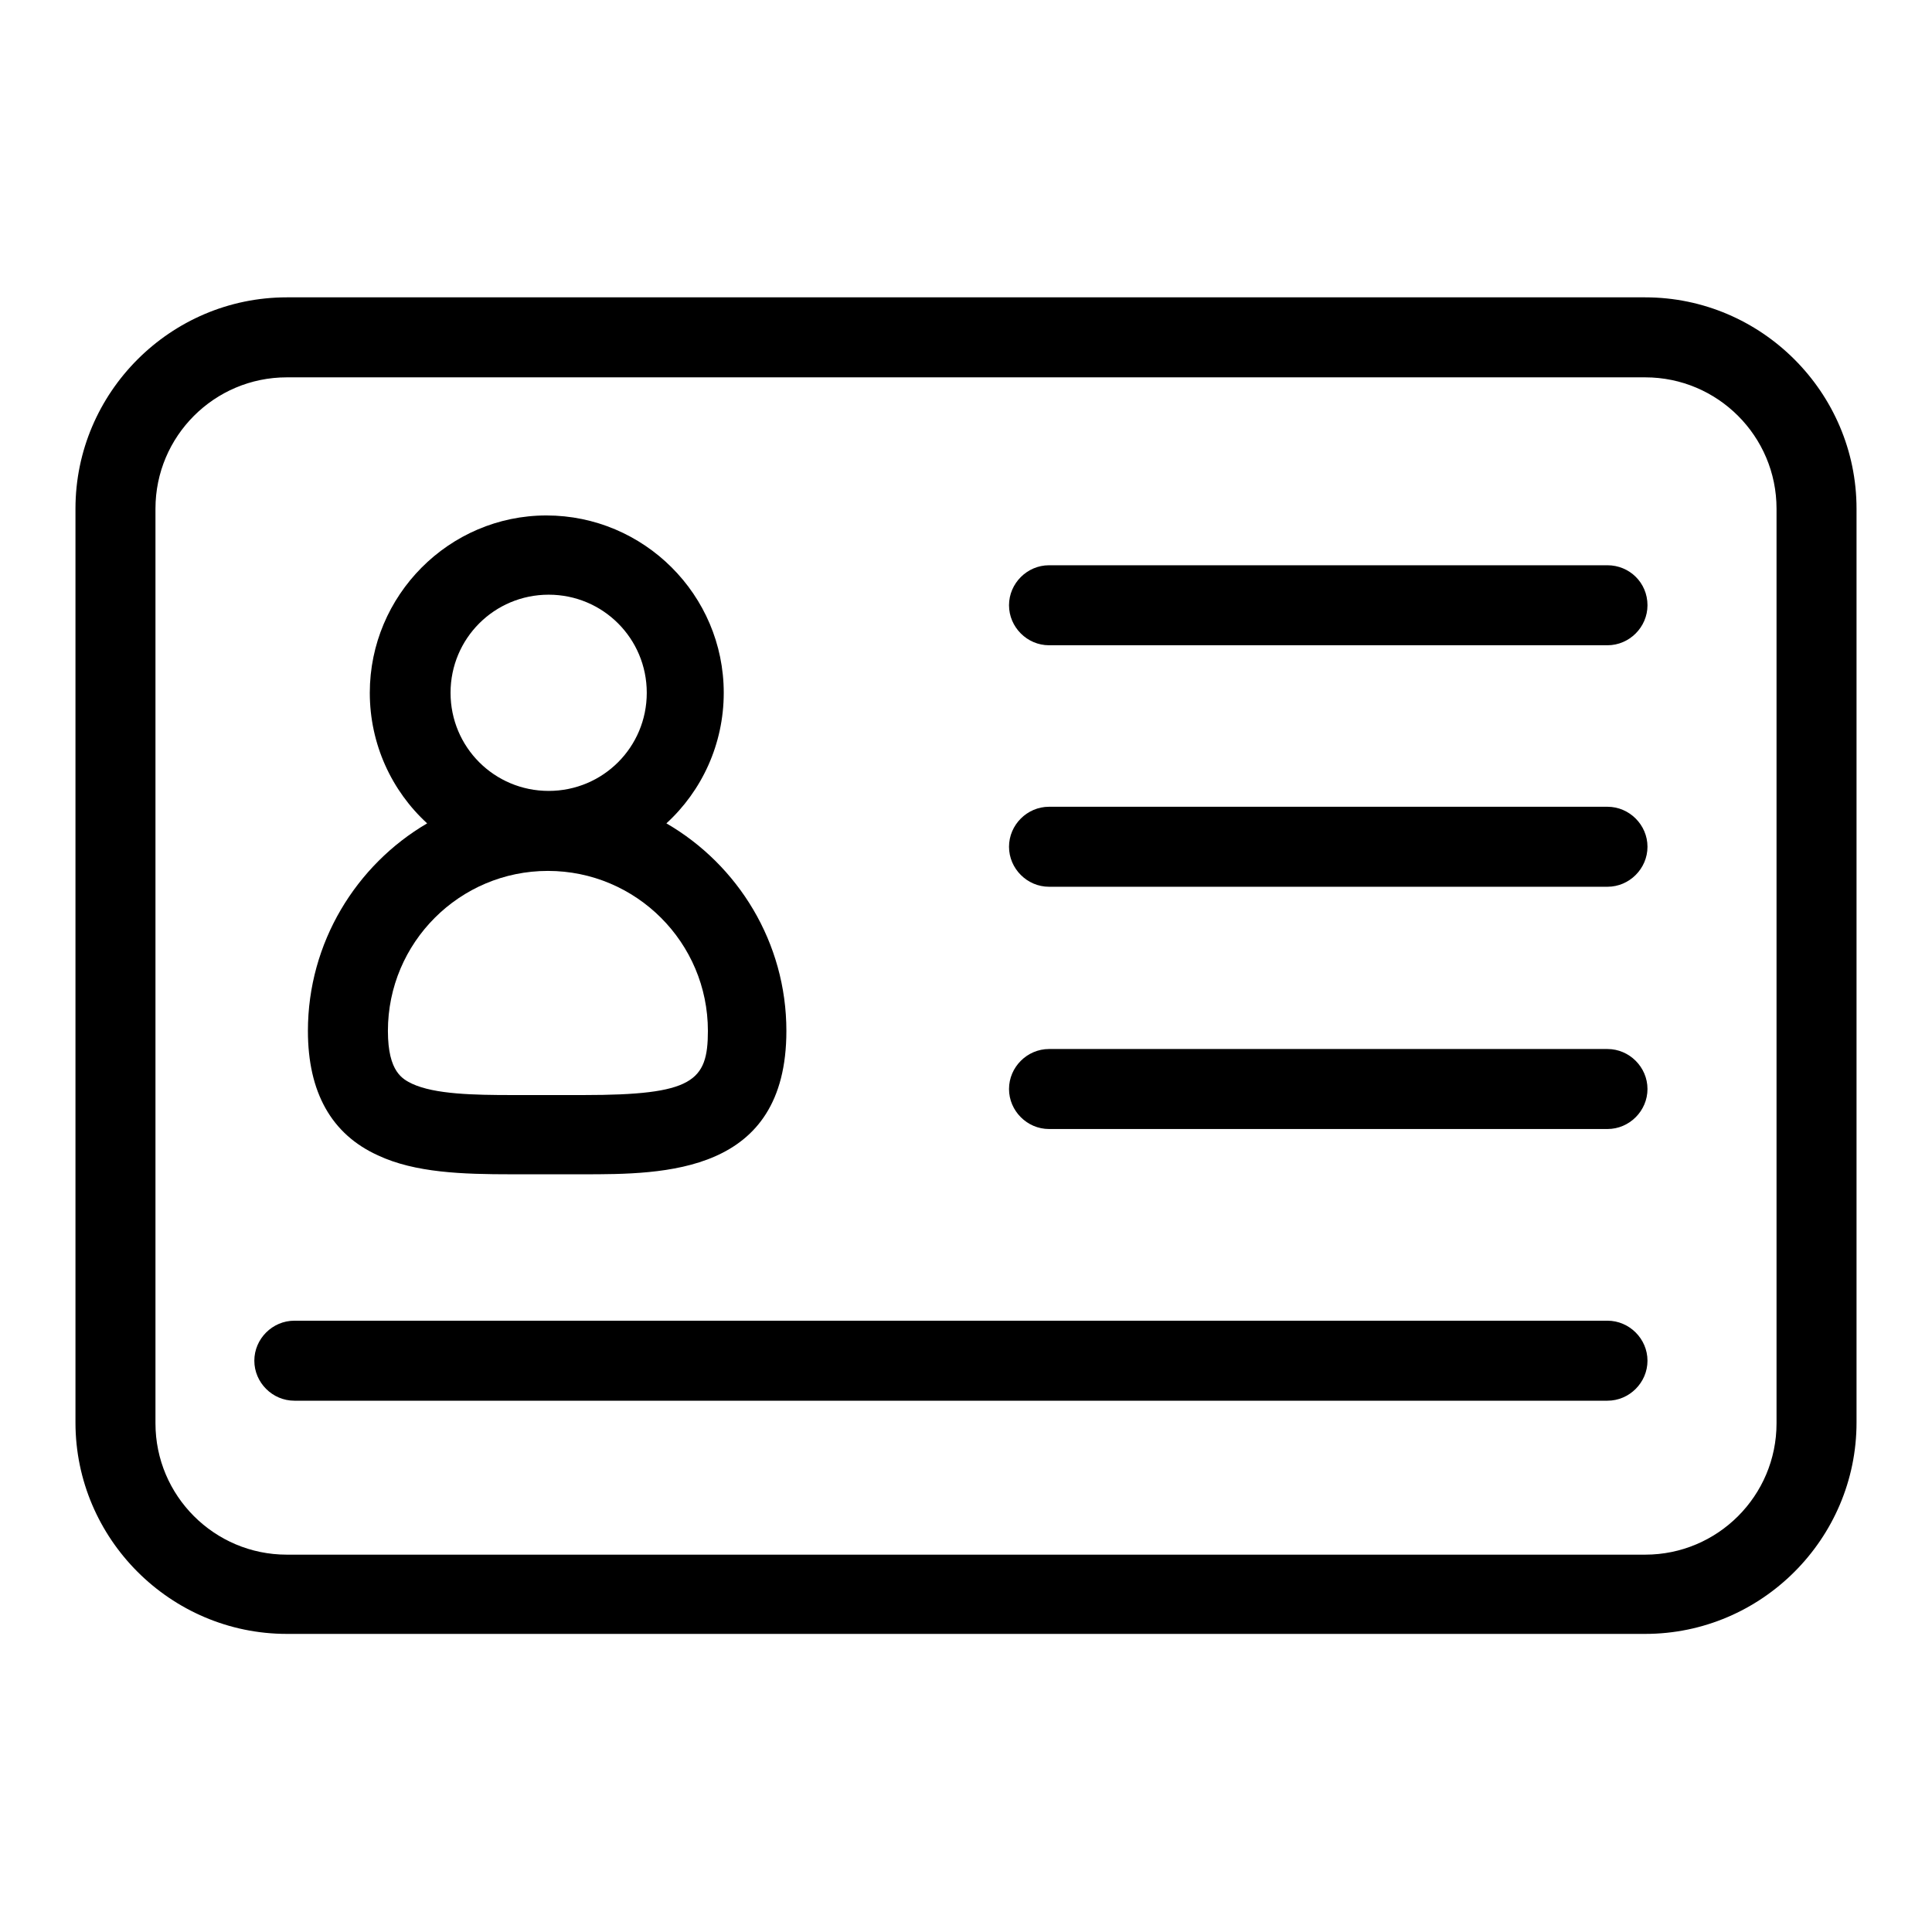 <?xml version="1.0" encoding="utf-8"?>
<!-- Svg Vector Icons : http://www.onlinewebfonts.com/icon -->
<!DOCTYPE svg PUBLIC "-//W3C//DTD SVG 1.1//EN" "http://www.w3.org/Graphics/SVG/1.1/DTD/svg11.dtd">
<svg version="1.1" xmlns="http://www.w3.org/2000/svg" xmlns:xlink="http://www.w3.org/1999/xlink" x="0px" y="0px" viewBox="0 0 256 256" enable-background="new 0 0 256 256" xml:space="preserve">
<g><g><path fill="#000000" d="M40.8,136.6c0,8.1,3.1,13.7,9.3,16.5c4.9,2.3,11.2,2.5,17.7,2.5h4.7h4.7c10.8,0,27,0,27-19c0-11.7-6.4-22-15.9-27.5c4.7-4.3,7.6-10.5,7.6-17.3c0-13-10.6-23.5-23.5-23.5S49,78.9,49,91.8c0,6.8,2.9,13,7.6,17.3C47.2,114.6,40.8,124.9,40.8,136.6z M59.7,91.8c0-7.2,5.8-13,13-13c7.2,0,13,5.8,13,13s-5.8,13-13,13C65.5,104.8,59.7,99,59.7,91.8z M72.6,115.4c11.7,0,21.2,9.5,21.2,21.2c0,6.7-2,8.5-16.5,8.5h-4.7h-4.7c-5.1,0-10.3-0.1-13.3-1.5c-1.2-0.6-3.2-1.5-3.2-7C51.4,124.9,60.9,115.4,72.6,115.4z"/><path fill="#000000" d="M218,39.4H38c-15.4,0-28,12.6-28,28v121.1c0,15.4,12.6,28,28,28h180c15.4,0,28-12.6,28-28V67.4C246,52,233.4,39.4,218,39.4z M235.4,188.6c0,9.6-7.8,17.4-17.4,17.4H38c-9.6,0-17.4-7.8-17.4-17.4V67.4C20.6,57.8,28.4,50,38,50h180c9.6,0,17.4,7.8,17.4,17.4V188.6L235.4,188.6z"/><path fill="#000000" d="M213,74.9h-74c-2.9,0-5.3,2.4-5.3,5.3c0,2.9,2.4,5.3,5.3,5.3h74c2.9,0,5.3-2.4,5.3-5.3C218.3,77.2,215.9,74.9,213,74.9z"/><path fill="#000000" d="M213,139h-74c-2.9,0-5.3,2.4-5.3,5.3s2.4,5.3,5.3,5.3h74c2.9,0,5.3-2.4,5.3-5.3S215.9,139,213,139z"/><path fill="#000000" d="M213,106.9h-74c-2.9,0-5.3,2.4-5.3,5.3c0,2.9,2.4,5.3,5.3,5.3h74c2.9,0,5.3-2.4,5.3-5.3C218.3,109.3,215.9,106.9,213,106.9z"/><path fill="#000000" d="M213,175H39c-2.9,0-5.3,2.4-5.3,5.3c0,2.9,2.4,5.3,5.3,5.3h174c2.9,0,5.3-2.4,5.3-5.3C218.3,177.4,215.9,175,213,175z"/></g></g>
</svg>